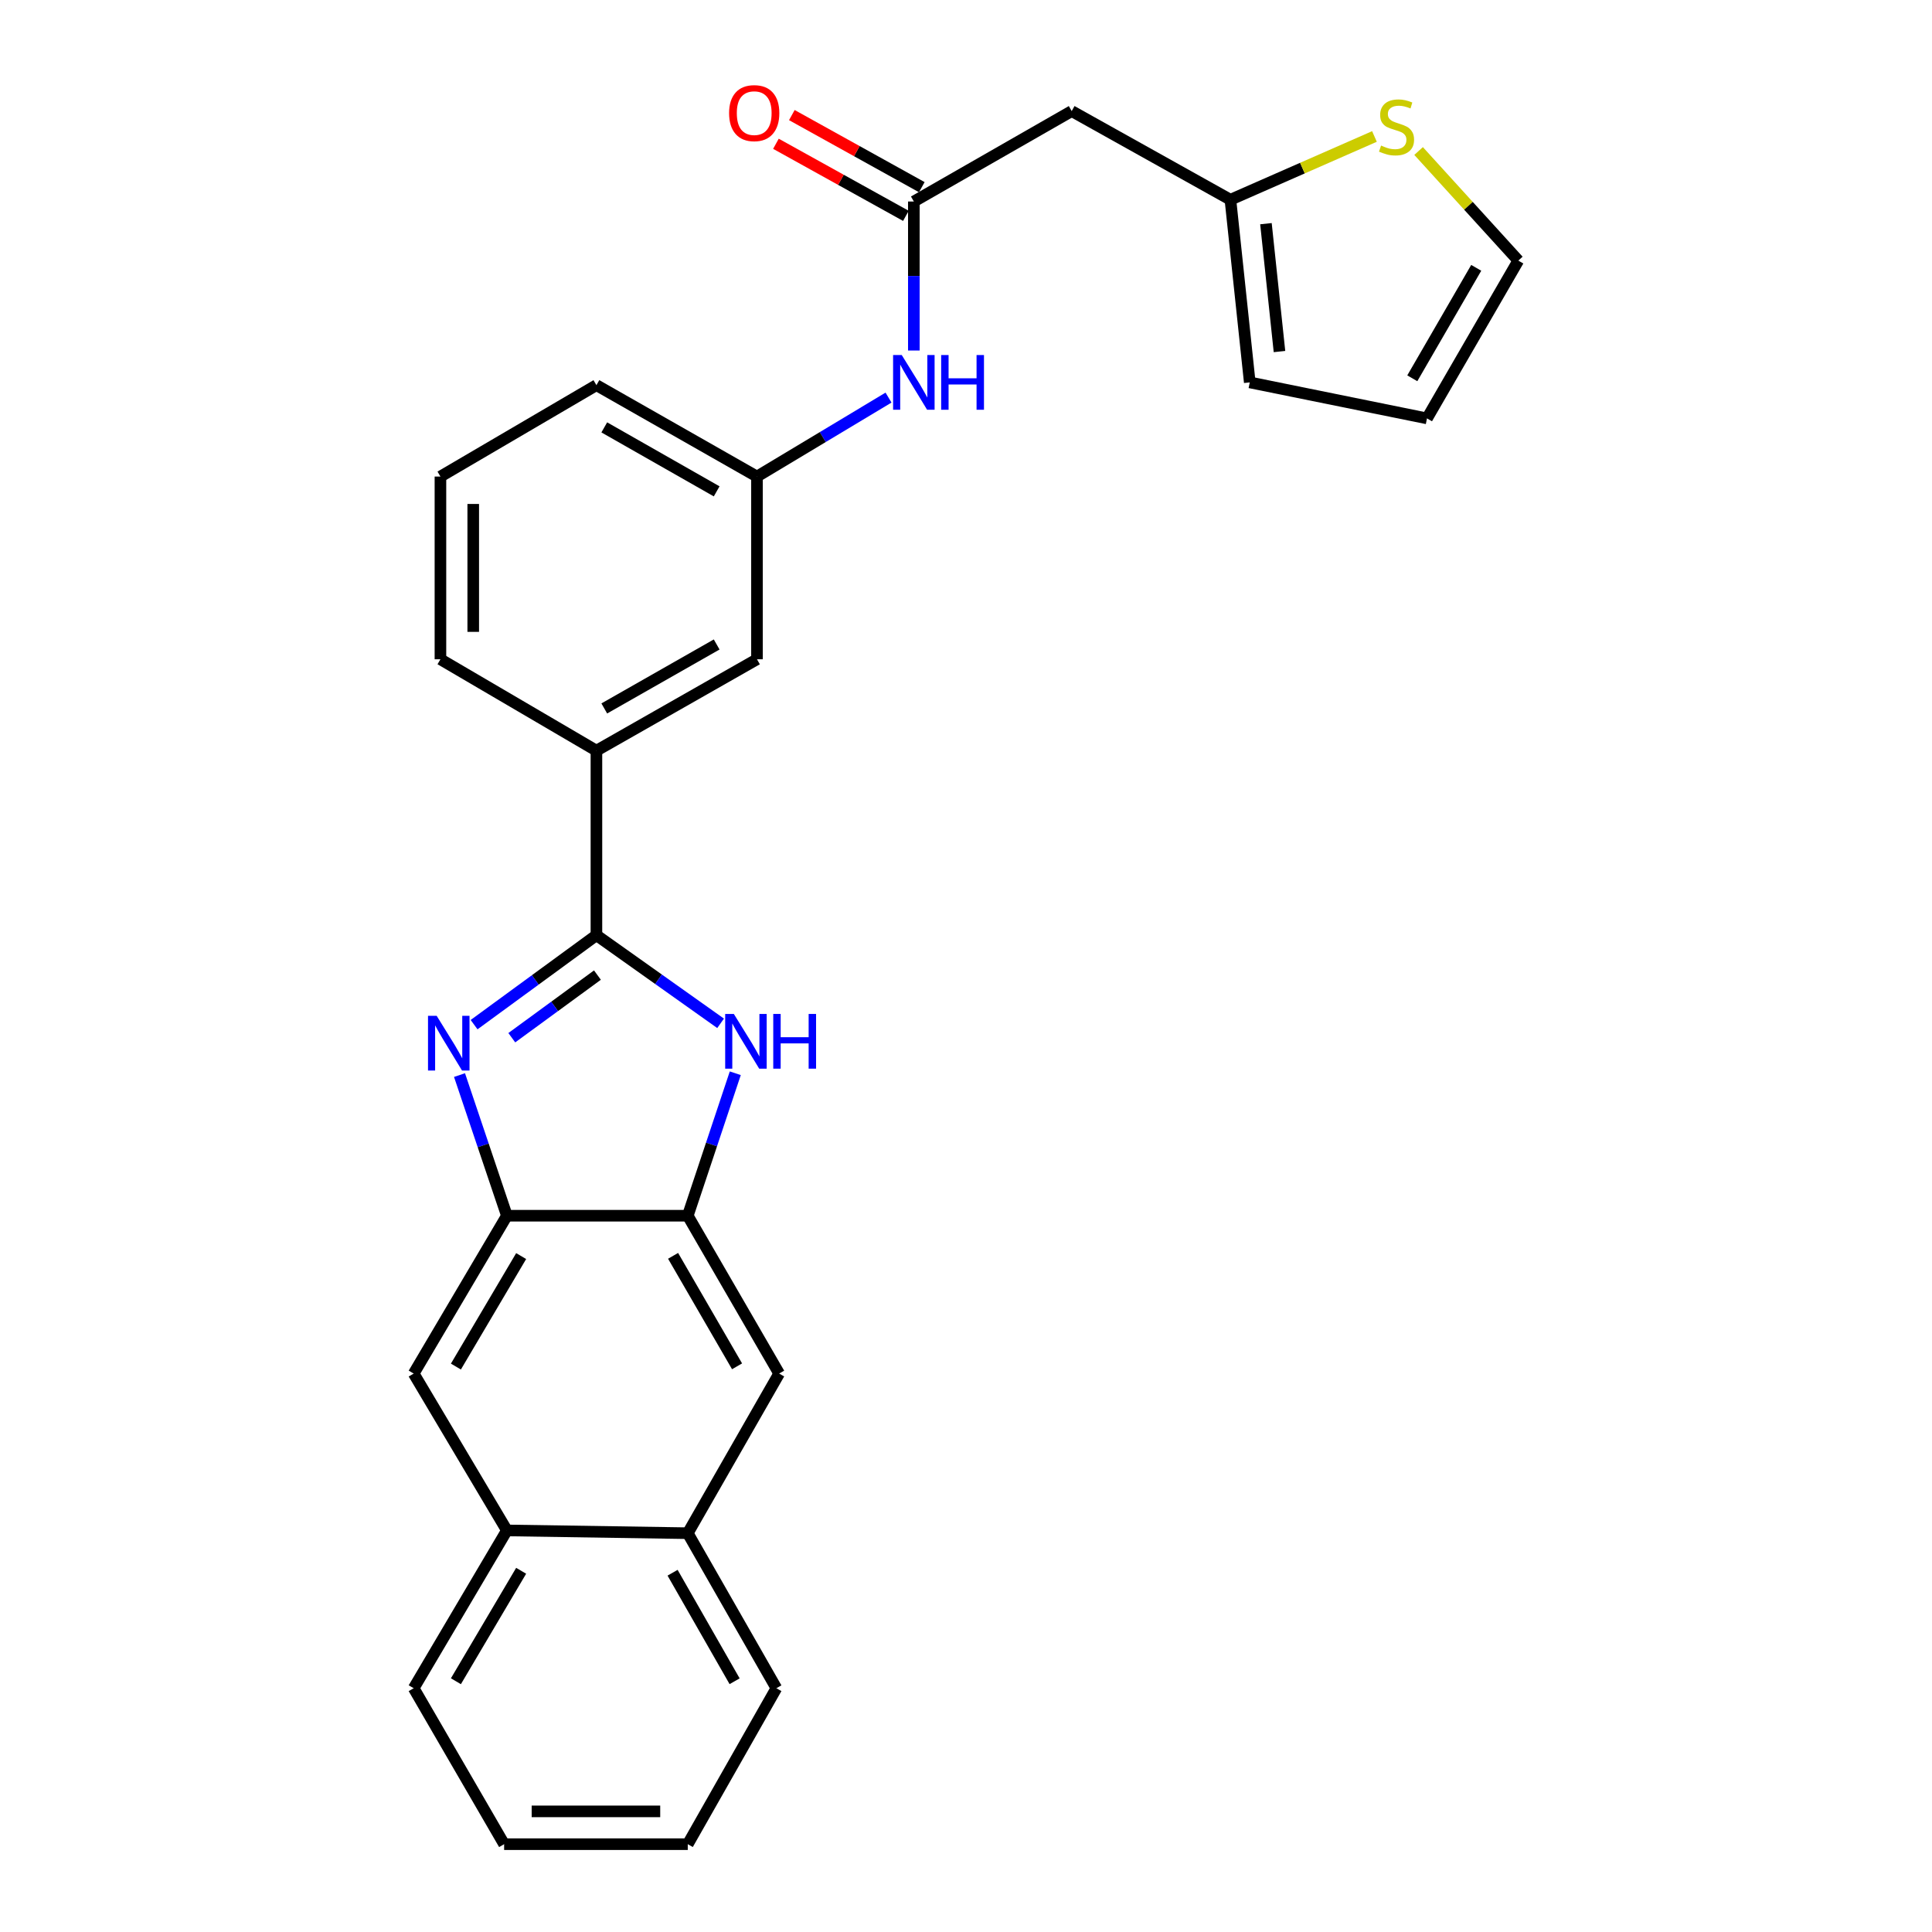 <?xml version='1.0' encoding='iso-8859-1'?>
<svg version='1.1' baseProfile='full'
              xmlns='http://www.w3.org/2000/svg'
                      xmlns:rdkit='http://www.rdkit.org/xml'
                      xmlns:xlink='http://www.w3.org/1999/xlink'
                  xml:space='preserve'
width='1000px' height='1000px' viewBox='0 0 1000 1000'>
<!-- END OF HEADER -->
<rect style='opacity:1.0;fill:#FFFFFF;stroke:none' width='1000' height='1000' x='0' y='0'> </rect>
<path class='bond-0' d='M 308.71,484.054 L 277.047,507.206' style='fill:none;fill-rule:evenodd;stroke:#000000;stroke-width:6px;stroke-linecap:butt;stroke-linejoin:miter;stroke-opacity:1' />
<path class='bond-0' d='M 277.047,507.206 L 245.385,530.357' style='fill:none;fill-rule:evenodd;stroke:#0000FF;stroke-width:6px;stroke-linecap:butt;stroke-linejoin:miter;stroke-opacity:1' />
<path class='bond-0' d='M 309.232,504.705 L 287.069,520.911' style='fill:none;fill-rule:evenodd;stroke:#000000;stroke-width:6px;stroke-linecap:butt;stroke-linejoin:miter;stroke-opacity:1' />
<path class='bond-0' d='M 287.069,520.911 L 264.905,537.117' style='fill:none;fill-rule:evenodd;stroke:#0000FF;stroke-width:6px;stroke-linecap:butt;stroke-linejoin:miter;stroke-opacity:1' />
<path class='bond-1' d='M 308.71,484.054 L 340.845,506.863' style='fill:none;fill-rule:evenodd;stroke:#000000;stroke-width:6px;stroke-linecap:butt;stroke-linejoin:miter;stroke-opacity:1' />
<path class='bond-1' d='M 340.845,506.863 L 372.981,529.672' style='fill:none;fill-rule:evenodd;stroke:#0000FF;stroke-width:6px;stroke-linecap:butt;stroke-linejoin:miter;stroke-opacity:1' />
<path class='bond-6' d='M 308.71,484.054 L 308.71,388.541' style='fill:none;fill-rule:evenodd;stroke:#000000;stroke-width:6px;stroke-linecap:butt;stroke-linejoin:miter;stroke-opacity:1' />
<path class='bond-2' d='M 237.842,556.457 L 250.105,592.857' style='fill:none;fill-rule:evenodd;stroke:#0000FF;stroke-width:6px;stroke-linecap:butt;stroke-linejoin:miter;stroke-opacity:1' />
<path class='bond-2' d='M 250.105,592.857 L 262.368,629.257' style='fill:none;fill-rule:evenodd;stroke:#000000;stroke-width:6px;stroke-linecap:butt;stroke-linejoin:miter;stroke-opacity:1' />
<path class='bond-3' d='M 380.578,555.518 L 368.281,592.388' style='fill:none;fill-rule:evenodd;stroke:#0000FF;stroke-width:6px;stroke-linecap:butt;stroke-linejoin:miter;stroke-opacity:1' />
<path class='bond-3' d='M 368.281,592.388 L 355.985,629.257' style='fill:none;fill-rule:evenodd;stroke:#000000;stroke-width:6px;stroke-linecap:butt;stroke-linejoin:miter;stroke-opacity:1' />
<path class='bond-8' d='M 262.368,629.257 L 214.121,710.952' style='fill:none;fill-rule:evenodd;stroke:#000000;stroke-width:6px;stroke-linecap:butt;stroke-linejoin:miter;stroke-opacity:1' />
<path class='bond-8' d='M 269.75,650.145 L 235.977,707.332' style='fill:none;fill-rule:evenodd;stroke:#000000;stroke-width:6px;stroke-linecap:butt;stroke-linejoin:miter;stroke-opacity:1' />
<path class='bond-27' d='M 262.368,629.257 L 355.985,629.257' style='fill:none;fill-rule:evenodd;stroke:#000000;stroke-width:6px;stroke-linecap:butt;stroke-linejoin:miter;stroke-opacity:1' />
<path class='bond-9' d='M 355.985,629.257 L 403.289,710.952' style='fill:none;fill-rule:evenodd;stroke:#000000;stroke-width:6px;stroke-linecap:butt;stroke-linejoin:miter;stroke-opacity:1' />
<path class='bond-9' d='M 348.388,650.019 L 381.5,707.205' style='fill:none;fill-rule:evenodd;stroke:#000000;stroke-width:6px;stroke-linecap:butt;stroke-linejoin:miter;stroke-opacity:1' />
<path class='bond-4' d='M 473.004,104.303 L 473.004,142.866' style='fill:none;fill-rule:evenodd;stroke:#000000;stroke-width:6px;stroke-linecap:butt;stroke-linejoin:miter;stroke-opacity:1' />
<path class='bond-4' d='M 473.004,142.866 L 473.004,181.429' style='fill:none;fill-rule:evenodd;stroke:#0000FF;stroke-width:6px;stroke-linecap:butt;stroke-linejoin:miter;stroke-opacity:1' />
<path class='bond-5' d='M 473.004,104.303 L 554.708,57.499' style='fill:none;fill-rule:evenodd;stroke:#000000;stroke-width:6px;stroke-linecap:butt;stroke-linejoin:miter;stroke-opacity:1' />
<path class='bond-18' d='M 477.122,96.879 L 443.489,78.223' style='fill:none;fill-rule:evenodd;stroke:#000000;stroke-width:6px;stroke-linecap:butt;stroke-linejoin:miter;stroke-opacity:1' />
<path class='bond-18' d='M 443.489,78.223 L 409.856,59.568' style='fill:none;fill-rule:evenodd;stroke:#FF0000;stroke-width:6px;stroke-linecap:butt;stroke-linejoin:miter;stroke-opacity:1' />
<path class='bond-18' d='M 468.887,111.726 L 435.253,93.071' style='fill:none;fill-rule:evenodd;stroke:#000000;stroke-width:6px;stroke-linecap:butt;stroke-linejoin:miter;stroke-opacity:1' />
<path class='bond-18' d='M 435.253,93.071 L 401.62,74.415' style='fill:none;fill-rule:evenodd;stroke:#FF0000;stroke-width:6px;stroke-linecap:butt;stroke-linejoin:miter;stroke-opacity:1' />
<path class='bond-7' d='M 554.708,57.499 L 636.865,103.378' style='fill:none;fill-rule:evenodd;stroke:#000000;stroke-width:6px;stroke-linecap:butt;stroke-linejoin:miter;stroke-opacity:1' />
<path class='bond-14' d='M 308.71,388.541 L 391.81,341.237' style='fill:none;fill-rule:evenodd;stroke:#000000;stroke-width:6px;stroke-linecap:butt;stroke-linejoin:miter;stroke-opacity:1' />
<path class='bond-14' d='M 312.775,366.69 L 370.945,333.577' style='fill:none;fill-rule:evenodd;stroke:#000000;stroke-width:6px;stroke-linecap:butt;stroke-linejoin:miter;stroke-opacity:1' />
<path class='bond-20' d='M 308.71,388.541 L 227.968,341.237' style='fill:none;fill-rule:evenodd;stroke:#000000;stroke-width:6px;stroke-linecap:butt;stroke-linejoin:miter;stroke-opacity:1' />
<path class='bond-10' d='M 636.865,103.378 L 674.14,87.008' style='fill:none;fill-rule:evenodd;stroke:#000000;stroke-width:6px;stroke-linecap:butt;stroke-linejoin:miter;stroke-opacity:1' />
<path class='bond-10' d='M 674.14,87.008 L 711.415,70.639' style='fill:none;fill-rule:evenodd;stroke:#CCCC00;stroke-width:6px;stroke-linecap:butt;stroke-linejoin:miter;stroke-opacity:1' />
<path class='bond-17' d='M 636.865,103.378 L 646.873,197.929' style='fill:none;fill-rule:evenodd;stroke:#000000;stroke-width:6px;stroke-linecap:butt;stroke-linejoin:miter;stroke-opacity:1' />
<path class='bond-17' d='M 655.25,115.774 L 662.256,181.96' style='fill:none;fill-rule:evenodd;stroke:#000000;stroke-width:6px;stroke-linecap:butt;stroke-linejoin:miter;stroke-opacity:1' />
<path class='bond-13' d='M 214.121,710.952 L 262.368,792.147' style='fill:none;fill-rule:evenodd;stroke:#000000;stroke-width:6px;stroke-linecap:butt;stroke-linejoin:miter;stroke-opacity:1' />
<path class='bond-12' d='M 403.289,710.952 L 355.985,793.58' style='fill:none;fill-rule:evenodd;stroke:#000000;stroke-width:6px;stroke-linecap:butt;stroke-linejoin:miter;stroke-opacity:1' />
<path class='bond-15' d='M 734.263,78.169 L 760.071,106.526' style='fill:none;fill-rule:evenodd;stroke:#CCCC00;stroke-width:6px;stroke-linecap:butt;stroke-linejoin:miter;stroke-opacity:1' />
<path class='bond-15' d='M 760.071,106.526 L 785.879,134.883' style='fill:none;fill-rule:evenodd;stroke:#000000;stroke-width:6px;stroke-linecap:butt;stroke-linejoin:miter;stroke-opacity:1' />
<path class='bond-11' d='M 459.897,205.797 L 425.853,226.232' style='fill:none;fill-rule:evenodd;stroke:#0000FF;stroke-width:6px;stroke-linecap:butt;stroke-linejoin:miter;stroke-opacity:1' />
<path class='bond-11' d='M 425.853,226.232 L 391.81,246.667' style='fill:none;fill-rule:evenodd;stroke:#000000;stroke-width:6px;stroke-linecap:butt;stroke-linejoin:miter;stroke-opacity:1' />
<path class='bond-24' d='M 355.985,793.58 L 401.855,873.822' style='fill:none;fill-rule:evenodd;stroke:#000000;stroke-width:6px;stroke-linecap:butt;stroke-linejoin:miter;stroke-opacity:1' />
<path class='bond-24' d='M 348.126,814.043 L 380.235,870.212' style='fill:none;fill-rule:evenodd;stroke:#000000;stroke-width:6px;stroke-linecap:butt;stroke-linejoin:miter;stroke-opacity:1' />
<path class='bond-29' d='M 355.985,793.58 L 262.368,792.147' style='fill:none;fill-rule:evenodd;stroke:#000000;stroke-width:6px;stroke-linecap:butt;stroke-linejoin:miter;stroke-opacity:1' />
<path class='bond-23' d='M 262.368,792.147 L 214.121,873.822' style='fill:none;fill-rule:evenodd;stroke:#000000;stroke-width:6px;stroke-linecap:butt;stroke-linejoin:miter;stroke-opacity:1' />
<path class='bond-23' d='M 269.749,813.033 L 235.976,870.206' style='fill:none;fill-rule:evenodd;stroke:#000000;stroke-width:6px;stroke-linecap:butt;stroke-linejoin:miter;stroke-opacity:1' />
<path class='bond-16' d='M 391.81,341.237 L 391.81,246.667' style='fill:none;fill-rule:evenodd;stroke:#000000;stroke-width:6px;stroke-linecap:butt;stroke-linejoin:miter;stroke-opacity:1' />
<path class='bond-31' d='M 785.879,134.883 L 738.604,216.558' style='fill:none;fill-rule:evenodd;stroke:#000000;stroke-width:6px;stroke-linecap:butt;stroke-linejoin:miter;stroke-opacity:1' />
<path class='bond-31' d='M 764.094,138.629 L 731.001,195.802' style='fill:none;fill-rule:evenodd;stroke:#000000;stroke-width:6px;stroke-linecap:butt;stroke-linejoin:miter;stroke-opacity:1' />
<path class='bond-28' d='M 391.81,246.667 L 308.71,199.363' style='fill:none;fill-rule:evenodd;stroke:#000000;stroke-width:6px;stroke-linecap:butt;stroke-linejoin:miter;stroke-opacity:1' />
<path class='bond-28' d='M 370.945,254.327 L 312.775,221.214' style='fill:none;fill-rule:evenodd;stroke:#000000;stroke-width:6px;stroke-linecap:butt;stroke-linejoin:miter;stroke-opacity:1' />
<path class='bond-19' d='M 646.873,197.929 L 738.604,216.558' style='fill:none;fill-rule:evenodd;stroke:#000000;stroke-width:6px;stroke-linecap:butt;stroke-linejoin:miter;stroke-opacity:1' />
<path class='bond-21' d='M 227.968,341.237 L 227.968,246.667' style='fill:none;fill-rule:evenodd;stroke:#000000;stroke-width:6px;stroke-linecap:butt;stroke-linejoin:miter;stroke-opacity:1' />
<path class='bond-21' d='M 244.946,327.051 L 244.946,260.852' style='fill:none;fill-rule:evenodd;stroke:#000000;stroke-width:6px;stroke-linecap:butt;stroke-linejoin:miter;stroke-opacity:1' />
<path class='bond-22' d='M 227.968,246.667 L 308.71,199.363' style='fill:none;fill-rule:evenodd;stroke:#000000;stroke-width:6px;stroke-linecap:butt;stroke-linejoin:miter;stroke-opacity:1' />
<path class='bond-26' d='M 214.121,873.822 L 260.934,954.545' style='fill:none;fill-rule:evenodd;stroke:#000000;stroke-width:6px;stroke-linecap:butt;stroke-linejoin:miter;stroke-opacity:1' />
<path class='bond-25' d='M 401.855,873.822 L 355.985,954.545' style='fill:none;fill-rule:evenodd;stroke:#000000;stroke-width:6px;stroke-linecap:butt;stroke-linejoin:miter;stroke-opacity:1' />
<path class='bond-30' d='M 355.985,954.545 L 260.934,954.545' style='fill:none;fill-rule:evenodd;stroke:#000000;stroke-width:6px;stroke-linecap:butt;stroke-linejoin:miter;stroke-opacity:1' />
<path class='bond-30' d='M 341.727,937.567 L 275.192,937.567' style='fill:none;fill-rule:evenodd;stroke:#000000;stroke-width:6px;stroke-linecap:butt;stroke-linejoin:miter;stroke-opacity:1' />
<path  class='atom-1' d='M 226.018 525.781
L 235.298 540.781
Q 236.218 542.261, 237.698 544.941
Q 239.178 547.621, 239.258 547.781
L 239.258 525.781
L 243.018 525.781
L 243.018 554.101
L 239.138 554.101
L 229.178 537.701
Q 228.018 535.781, 226.778 533.581
Q 225.578 531.381, 225.218 530.701
L 225.218 554.101
L 221.538 554.101
L 221.538 525.781
L 226.018 525.781
' fill='#0000FF'/>
<path  class='atom-2' d='M 379.833 524.819
L 389.113 539.819
Q 390.033 541.299, 391.513 543.979
Q 392.993 546.659, 393.073 546.819
L 393.073 524.819
L 396.833 524.819
L 396.833 553.139
L 392.953 553.139
L 382.993 536.739
Q 381.833 534.819, 380.593 532.619
Q 379.393 530.419, 379.033 529.739
L 379.033 553.139
L 375.353 553.139
L 375.353 524.819
L 379.833 524.819
' fill='#0000FF'/>
<path  class='atom-2' d='M 400.233 524.819
L 404.073 524.819
L 404.073 536.859
L 418.553 536.859
L 418.553 524.819
L 422.393 524.819
L 422.393 553.139
L 418.553 553.139
L 418.553 540.059
L 404.073 540.059
L 404.073 553.139
L 400.233 553.139
L 400.233 524.819
' fill='#0000FF'/>
<path  class='atom-11' d='M 714.842 75.34
Q 715.162 75.46, 716.482 76.02
Q 717.802 76.58, 719.242 76.94
Q 720.722 77.26, 722.162 77.26
Q 724.842 77.26, 726.402 75.98
Q 727.962 74.66, 727.962 72.38
Q 727.962 70.82, 727.162 69.86
Q 726.402 68.9, 725.202 68.38
Q 724.002 67.86, 722.002 67.26
Q 719.482 66.5, 717.962 65.78
Q 716.482 65.06, 715.402 63.54
Q 714.362 62.02, 714.362 59.46
Q 714.362 55.9, 716.762 53.7
Q 719.202 51.5, 724.002 51.5
Q 727.282 51.5, 731.002 53.06
L 730.082 56.14
Q 726.682 54.74, 724.122 54.74
Q 721.362 54.74, 719.842 55.9
Q 718.322 57.02, 718.362 58.98
Q 718.362 60.5, 719.122 61.42
Q 719.922 62.34, 721.042 62.86
Q 722.202 63.38, 724.122 63.98
Q 726.682 64.78, 728.202 65.58
Q 729.722 66.38, 730.802 68.02
Q 731.922 69.62, 731.922 72.38
Q 731.922 76.3, 729.282 78.42
Q 726.682 80.5, 722.322 80.5
Q 719.802 80.5, 717.882 79.94
Q 716.002 79.42, 713.762 78.5
L 714.842 75.34
' fill='#CCCC00'/>
<path  class='atom-12' d='M 466.744 183.769
L 476.024 198.769
Q 476.944 200.249, 478.424 202.929
Q 479.904 205.609, 479.984 205.769
L 479.984 183.769
L 483.744 183.769
L 483.744 212.089
L 479.864 212.089
L 469.904 195.689
Q 468.744 193.769, 467.504 191.569
Q 466.304 189.369, 465.944 188.689
L 465.944 212.089
L 462.264 212.089
L 462.264 183.769
L 466.744 183.769
' fill='#0000FF'/>
<path  class='atom-12' d='M 487.144 183.769
L 490.984 183.769
L 490.984 195.809
L 505.464 195.809
L 505.464 183.769
L 509.304 183.769
L 509.304 212.089
L 505.464 212.089
L 505.464 199.009
L 490.984 199.009
L 490.984 212.089
L 487.144 212.089
L 487.144 183.769
' fill='#0000FF'/>
<path  class='atom-19' d='M 377.376 58.55
Q 377.376 51.75, 380.736 47.95
Q 384.096 44.15, 390.376 44.15
Q 396.656 44.15, 400.016 47.95
Q 403.376 51.75, 403.376 58.55
Q 403.376 65.43, 399.976 69.35
Q 396.576 73.23, 390.376 73.23
Q 384.136 73.23, 380.736 69.35
Q 377.376 65.47, 377.376 58.55
M 390.376 70.03
Q 394.696 70.03, 397.016 67.15
Q 399.376 64.23, 399.376 58.55
Q 399.376 52.99, 397.016 50.19
Q 394.696 47.35, 390.376 47.35
Q 386.056 47.35, 383.696 50.15
Q 381.376 52.95, 381.376 58.55
Q 381.376 64.27, 383.696 67.15
Q 386.056 70.03, 390.376 70.03
' fill='#FF0000'/>
</svg>
